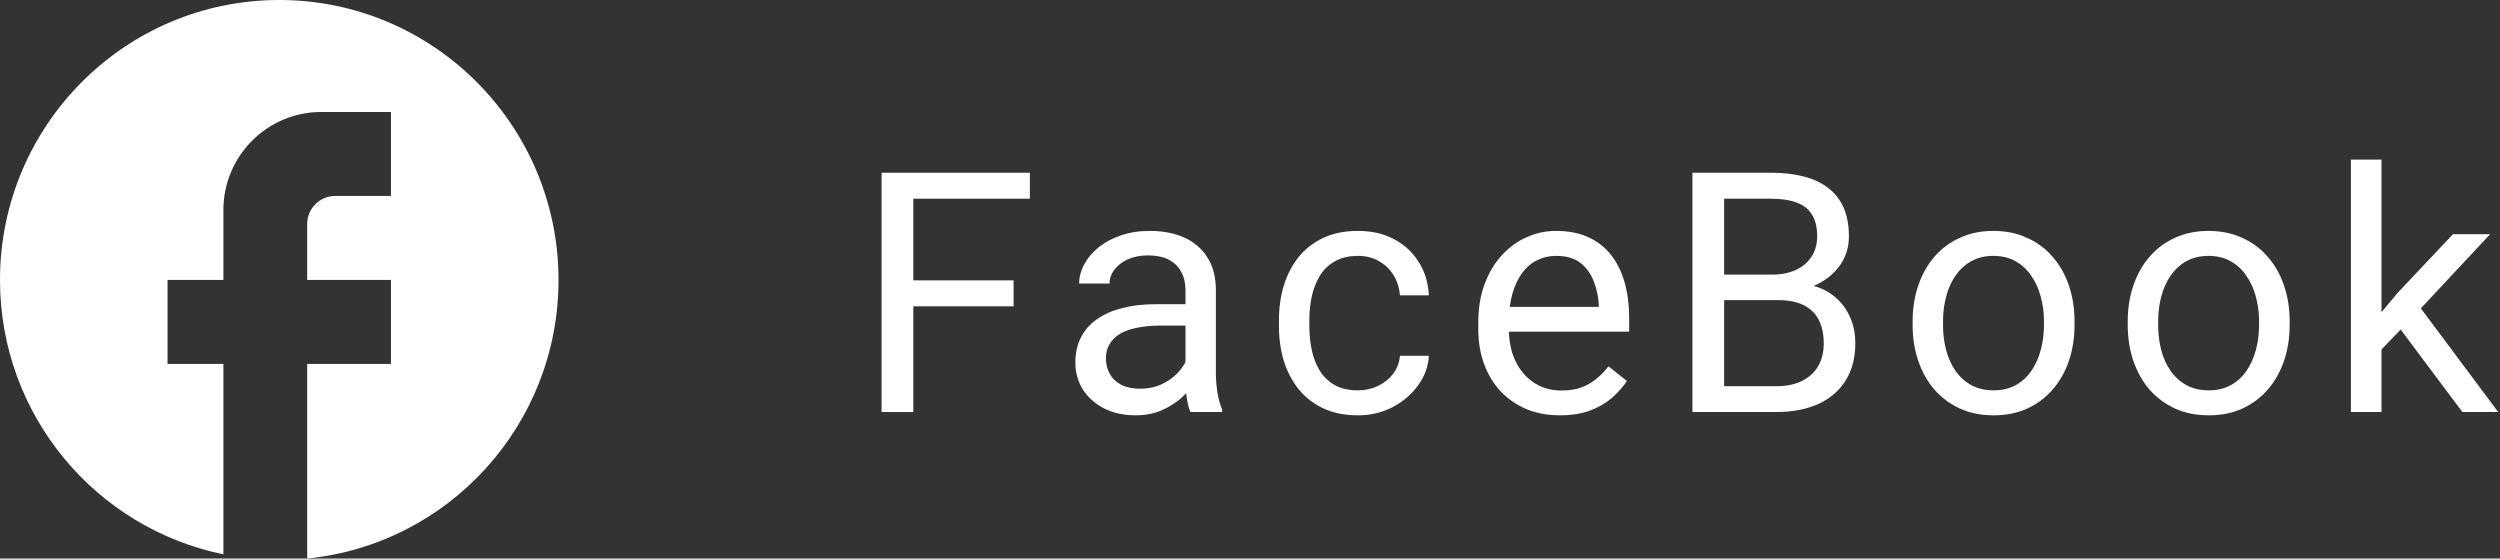 <?xml version="1.0" encoding="UTF-8"?> <svg xmlns="http://www.w3.org/2000/svg" width="94" height="21" viewBox="0 0 94 21" fill="none"><rect x="0" y="0" width="94" height="21" fill="#333333" stroke="none"/><path d="M89.544 6V15.492H88.394V6H89.544ZM93.629 8.806L90.712 11.927L89.081 13.62L88.988 12.402L90.156 11.006L92.232 8.806H93.629ZM92.585 15.492L90.199 12.303L90.792 11.284L93.932 15.492H92.585Z" fill="white"></path><path d="M80.003 12.223V12.081C80.003 11.599 80.073 11.152 80.213 10.74C80.354 10.324 80.555 9.963 80.819 9.659C81.083 9.35 81.402 9.111 81.777 8.942C82.152 8.769 82.572 8.682 83.038 8.682C83.507 8.682 83.93 8.769 84.305 8.942C84.684 9.111 85.005 9.35 85.269 9.659C85.537 9.963 85.74 10.324 85.88 10.74C86.021 11.152 86.091 11.599 86.091 12.081V12.223C86.091 12.705 86.021 13.152 85.88 13.564C85.74 13.976 85.537 14.337 85.269 14.646C85.005 14.951 84.686 15.19 84.311 15.363C83.94 15.532 83.52 15.616 83.05 15.616C82.58 15.616 82.158 15.532 81.783 15.363C81.408 15.19 81.087 14.951 80.819 14.646C80.555 14.337 80.354 13.976 80.213 13.564C80.073 13.152 80.003 12.705 80.003 12.223ZM81.147 12.081V12.223C81.147 12.557 81.186 12.872 81.264 13.169C81.342 13.461 81.46 13.721 81.616 13.947C81.777 14.174 81.977 14.353 82.216 14.485C82.455 14.613 82.733 14.677 83.05 14.677C83.363 14.677 83.637 14.613 83.872 14.485C84.111 14.353 84.309 14.174 84.465 13.947C84.622 13.721 84.739 13.461 84.818 13.169C84.9 12.872 84.941 12.557 84.941 12.223V12.081C84.941 11.752 84.9 11.44 84.818 11.148C84.739 10.851 84.62 10.59 84.459 10.363C84.303 10.132 84.105 9.951 83.866 9.819C83.631 9.687 83.355 9.621 83.038 9.621C82.725 9.621 82.449 9.687 82.21 9.819C81.975 9.951 81.777 10.132 81.616 10.363C81.46 10.59 81.342 10.851 81.264 11.148C81.186 11.44 81.147 11.752 81.147 12.081Z" fill="white"></path><path d="M71.915 12.223V12.081C71.915 11.599 71.985 11.152 72.125 10.74C72.265 10.324 72.467 9.963 72.731 9.659C72.995 9.35 73.314 9.111 73.689 8.942C74.064 8.769 74.484 8.682 74.949 8.682C75.419 8.682 75.841 8.769 76.216 8.942C76.595 9.111 76.917 9.35 77.18 9.659C77.448 9.963 77.652 10.324 77.792 10.74C77.932 11.152 78.002 11.599 78.002 12.081V12.223C78.002 12.705 77.932 13.152 77.792 13.564C77.652 13.976 77.448 14.337 77.18 14.646C76.917 14.951 76.597 15.19 76.222 15.363C75.852 15.532 75.431 15.616 74.962 15.616C74.492 15.616 74.07 15.532 73.695 15.363C73.32 15.19 72.999 14.951 72.731 14.646C72.467 14.337 72.265 13.976 72.125 13.564C71.985 13.152 71.915 12.705 71.915 12.223ZM73.058 12.081V12.223C73.058 12.557 73.097 12.872 73.176 13.169C73.254 13.461 73.371 13.721 73.528 13.947C73.689 14.174 73.888 14.353 74.127 14.485C74.366 14.613 74.644 14.677 74.962 14.677C75.275 14.677 75.549 14.613 75.784 14.485C76.023 14.353 76.22 14.174 76.377 13.947C76.534 13.721 76.651 13.461 76.729 13.169C76.812 12.872 76.853 12.557 76.853 12.223V12.081C76.853 11.752 76.812 11.44 76.729 11.148C76.651 10.851 76.531 10.59 76.371 10.363C76.214 10.132 76.016 9.951 75.778 9.819C75.543 9.687 75.267 9.621 74.949 9.621C74.636 9.621 74.36 9.687 74.121 9.819C73.886 9.951 73.689 10.132 73.528 10.363C73.371 10.59 73.254 10.851 73.176 11.148C73.097 11.44 73.058 11.752 73.058 12.081Z" fill="white"></path><path d="M66.843 11.284H64.562L64.55 10.326H66.62C66.962 10.326 67.261 10.268 67.516 10.153C67.772 10.037 67.969 9.873 68.109 9.658C68.254 9.44 68.326 9.18 68.326 8.88C68.326 8.55 68.262 8.282 68.134 8.076C68.011 7.866 67.819 7.714 67.559 7.619C67.304 7.52 66.979 7.471 66.583 7.471H64.828V15.492H63.635V6.494H66.583C67.044 6.494 67.457 6.542 67.819 6.636C68.182 6.727 68.489 6.871 68.74 7.069C68.995 7.263 69.189 7.51 69.321 7.81C69.453 8.111 69.519 8.472 69.519 8.892C69.519 9.263 69.424 9.599 69.234 9.899C69.045 10.196 68.781 10.439 68.443 10.629C68.109 10.818 67.718 10.94 67.269 10.993L66.843 11.284ZM66.787 15.492H64.093L64.766 14.522H66.787C67.166 14.522 67.487 14.456 67.751 14.324C68.019 14.192 68.223 14.007 68.363 13.768C68.503 13.525 68.573 13.239 68.573 12.909C68.573 12.575 68.513 12.287 68.394 12.044C68.274 11.801 68.087 11.613 67.831 11.481C67.576 11.35 67.246 11.284 66.843 11.284H65.143L65.156 10.326H67.479L67.733 10.672C68.165 10.709 68.532 10.832 68.833 11.043C69.133 11.249 69.362 11.512 69.519 11.834C69.679 12.155 69.76 12.509 69.76 12.896C69.76 13.457 69.636 13.931 69.389 14.318C69.146 14.701 68.802 14.994 68.357 15.195C67.912 15.393 67.388 15.492 66.787 15.492Z" fill="white"></path><path d="M58.655 15.616C58.19 15.616 57.768 15.538 57.389 15.381C57.014 15.22 56.69 14.996 56.418 14.708C56.151 14.419 55.944 14.077 55.8 13.682C55.656 13.286 55.584 12.854 55.584 12.384V12.124C55.584 11.581 55.664 11.096 55.825 10.672C55.986 10.244 56.204 9.881 56.48 9.584C56.756 9.288 57.069 9.063 57.419 8.911C57.77 8.758 58.132 8.682 58.507 8.682C58.985 8.682 59.397 8.765 59.743 8.929C60.093 9.094 60.38 9.325 60.602 9.621C60.825 9.914 60.989 10.26 61.096 10.66C61.204 11.055 61.257 11.488 61.257 11.957V12.47H56.264V11.537H60.114V11.451C60.097 11.154 60.036 10.866 59.928 10.585C59.825 10.305 59.661 10.075 59.434 9.893C59.208 9.712 58.898 9.621 58.507 9.621C58.248 9.621 58.009 9.677 57.79 9.788C57.572 9.895 57.384 10.056 57.228 10.27C57.071 10.485 56.95 10.746 56.863 11.055C56.777 11.364 56.733 11.721 56.733 12.124V12.384C56.733 12.701 56.777 13 56.863 13.28C56.954 13.556 57.084 13.799 57.253 14.009C57.426 14.219 57.634 14.384 57.877 14.504C58.124 14.623 58.404 14.683 58.717 14.683C59.121 14.683 59.463 14.6 59.743 14.436C60.023 14.271 60.268 14.05 60.478 13.774L61.171 14.324C61.026 14.543 60.843 14.751 60.621 14.949C60.398 15.146 60.124 15.307 59.799 15.431C59.477 15.554 59.096 15.616 58.655 15.616Z" fill="white"></path><path d="M51.061 14.677C51.333 14.677 51.585 14.621 51.815 14.51C52.046 14.399 52.236 14.246 52.384 14.053C52.532 13.855 52.617 13.63 52.637 13.379H53.725C53.704 13.774 53.571 14.143 53.323 14.485C53.08 14.823 52.761 15.097 52.365 15.307C51.97 15.513 51.535 15.616 51.061 15.616C50.559 15.616 50.12 15.527 49.745 15.35C49.374 15.173 49.065 14.93 48.818 14.621C48.575 14.312 48.392 13.958 48.268 13.558C48.149 13.154 48.089 12.728 48.089 12.279V12.019C48.089 11.57 48.149 11.146 48.268 10.746C48.392 10.342 48.575 9.986 48.818 9.677C49.065 9.368 49.374 9.125 49.745 8.948C50.12 8.771 50.559 8.682 51.061 8.682C51.585 8.682 52.042 8.789 52.433 9.003C52.825 9.214 53.132 9.502 53.354 9.869C53.581 10.231 53.704 10.643 53.725 11.105H52.637C52.617 10.829 52.538 10.579 52.403 10.357C52.271 10.134 52.089 9.957 51.859 9.825C51.632 9.689 51.366 9.621 51.061 9.621C50.711 9.621 50.417 9.692 50.178 9.832C49.943 9.968 49.755 10.153 49.615 10.388C49.479 10.618 49.38 10.876 49.319 11.16C49.261 11.44 49.232 11.727 49.232 12.019V12.279C49.232 12.571 49.261 12.86 49.319 13.144C49.376 13.428 49.473 13.686 49.609 13.916C49.749 14.147 49.937 14.333 50.172 14.473C50.41 14.609 50.707 14.677 51.061 14.677Z" fill="white"></path><path d="M44.574 14.349V10.907C44.574 10.643 44.521 10.415 44.413 10.221C44.31 10.023 44.154 9.871 43.944 9.764C43.734 9.656 43.474 9.603 43.165 9.603C42.877 9.603 42.623 9.652 42.405 9.751C42.191 9.85 42.022 9.98 41.898 10.141C41.779 10.301 41.719 10.474 41.719 10.66H40.576C40.576 10.421 40.638 10.184 40.761 9.949C40.885 9.714 41.062 9.502 41.293 9.312C41.527 9.119 41.808 8.966 42.133 8.855C42.463 8.74 42.829 8.682 43.233 8.682C43.719 8.682 44.148 8.765 44.519 8.929C44.893 9.094 45.186 9.343 45.396 9.677C45.61 10.007 45.717 10.421 45.717 10.919V14.034C45.717 14.256 45.736 14.493 45.773 14.745C45.814 14.996 45.874 15.212 45.952 15.393V15.492H44.76C44.702 15.361 44.657 15.185 44.624 14.967C44.591 14.745 44.574 14.539 44.574 14.349ZM44.772 11.438L44.784 12.242H43.629C43.303 12.242 43.013 12.268 42.757 12.322C42.502 12.371 42.288 12.448 42.114 12.551C41.941 12.654 41.81 12.784 41.719 12.94C41.628 13.092 41.583 13.272 41.583 13.478C41.583 13.688 41.63 13.88 41.725 14.053C41.82 14.226 41.962 14.364 42.152 14.466C42.345 14.565 42.582 14.615 42.862 14.615C43.212 14.615 43.522 14.541 43.789 14.392C44.057 14.244 44.269 14.063 44.426 13.849C44.587 13.634 44.673 13.426 44.685 13.224L45.174 13.774C45.145 13.947 45.066 14.139 44.939 14.349C44.811 14.559 44.64 14.761 44.426 14.955C44.216 15.144 43.964 15.303 43.672 15.431C43.383 15.554 43.058 15.616 42.695 15.616C42.242 15.616 41.845 15.527 41.503 15.35C41.165 15.173 40.901 14.936 40.712 14.64C40.526 14.339 40.434 14.003 40.434 13.632C40.434 13.274 40.504 12.959 40.644 12.687C40.784 12.411 40.986 12.182 41.249 12.001C41.513 11.815 41.83 11.675 42.201 11.581C42.572 11.486 42.986 11.438 43.443 11.438H44.772Z" fill="white"></path><path d="M34.341 6.494V15.492H33.148V6.494H34.341ZM38.111 10.542V11.518H34.082V10.542H38.111ZM38.723 6.494V7.471H34.082V6.494H38.723Z" fill="white"></path><path d="M21 10.526C21 4.716 16.296 0 10.5 0C4.704 0 0 4.716 0 10.526C0 15.621 3.612 19.863 8.4 20.842V13.684H6.3V10.526H8.4V7.895C8.4 5.863 10.049 4.211 12.075 4.211H14.7V7.368H12.6C12.023 7.368 11.55 7.842 11.55 8.421V10.526H14.7V13.684H11.55V21C16.852 20.474 21 15.989 21 10.526Z" fill="white"></path></svg> 